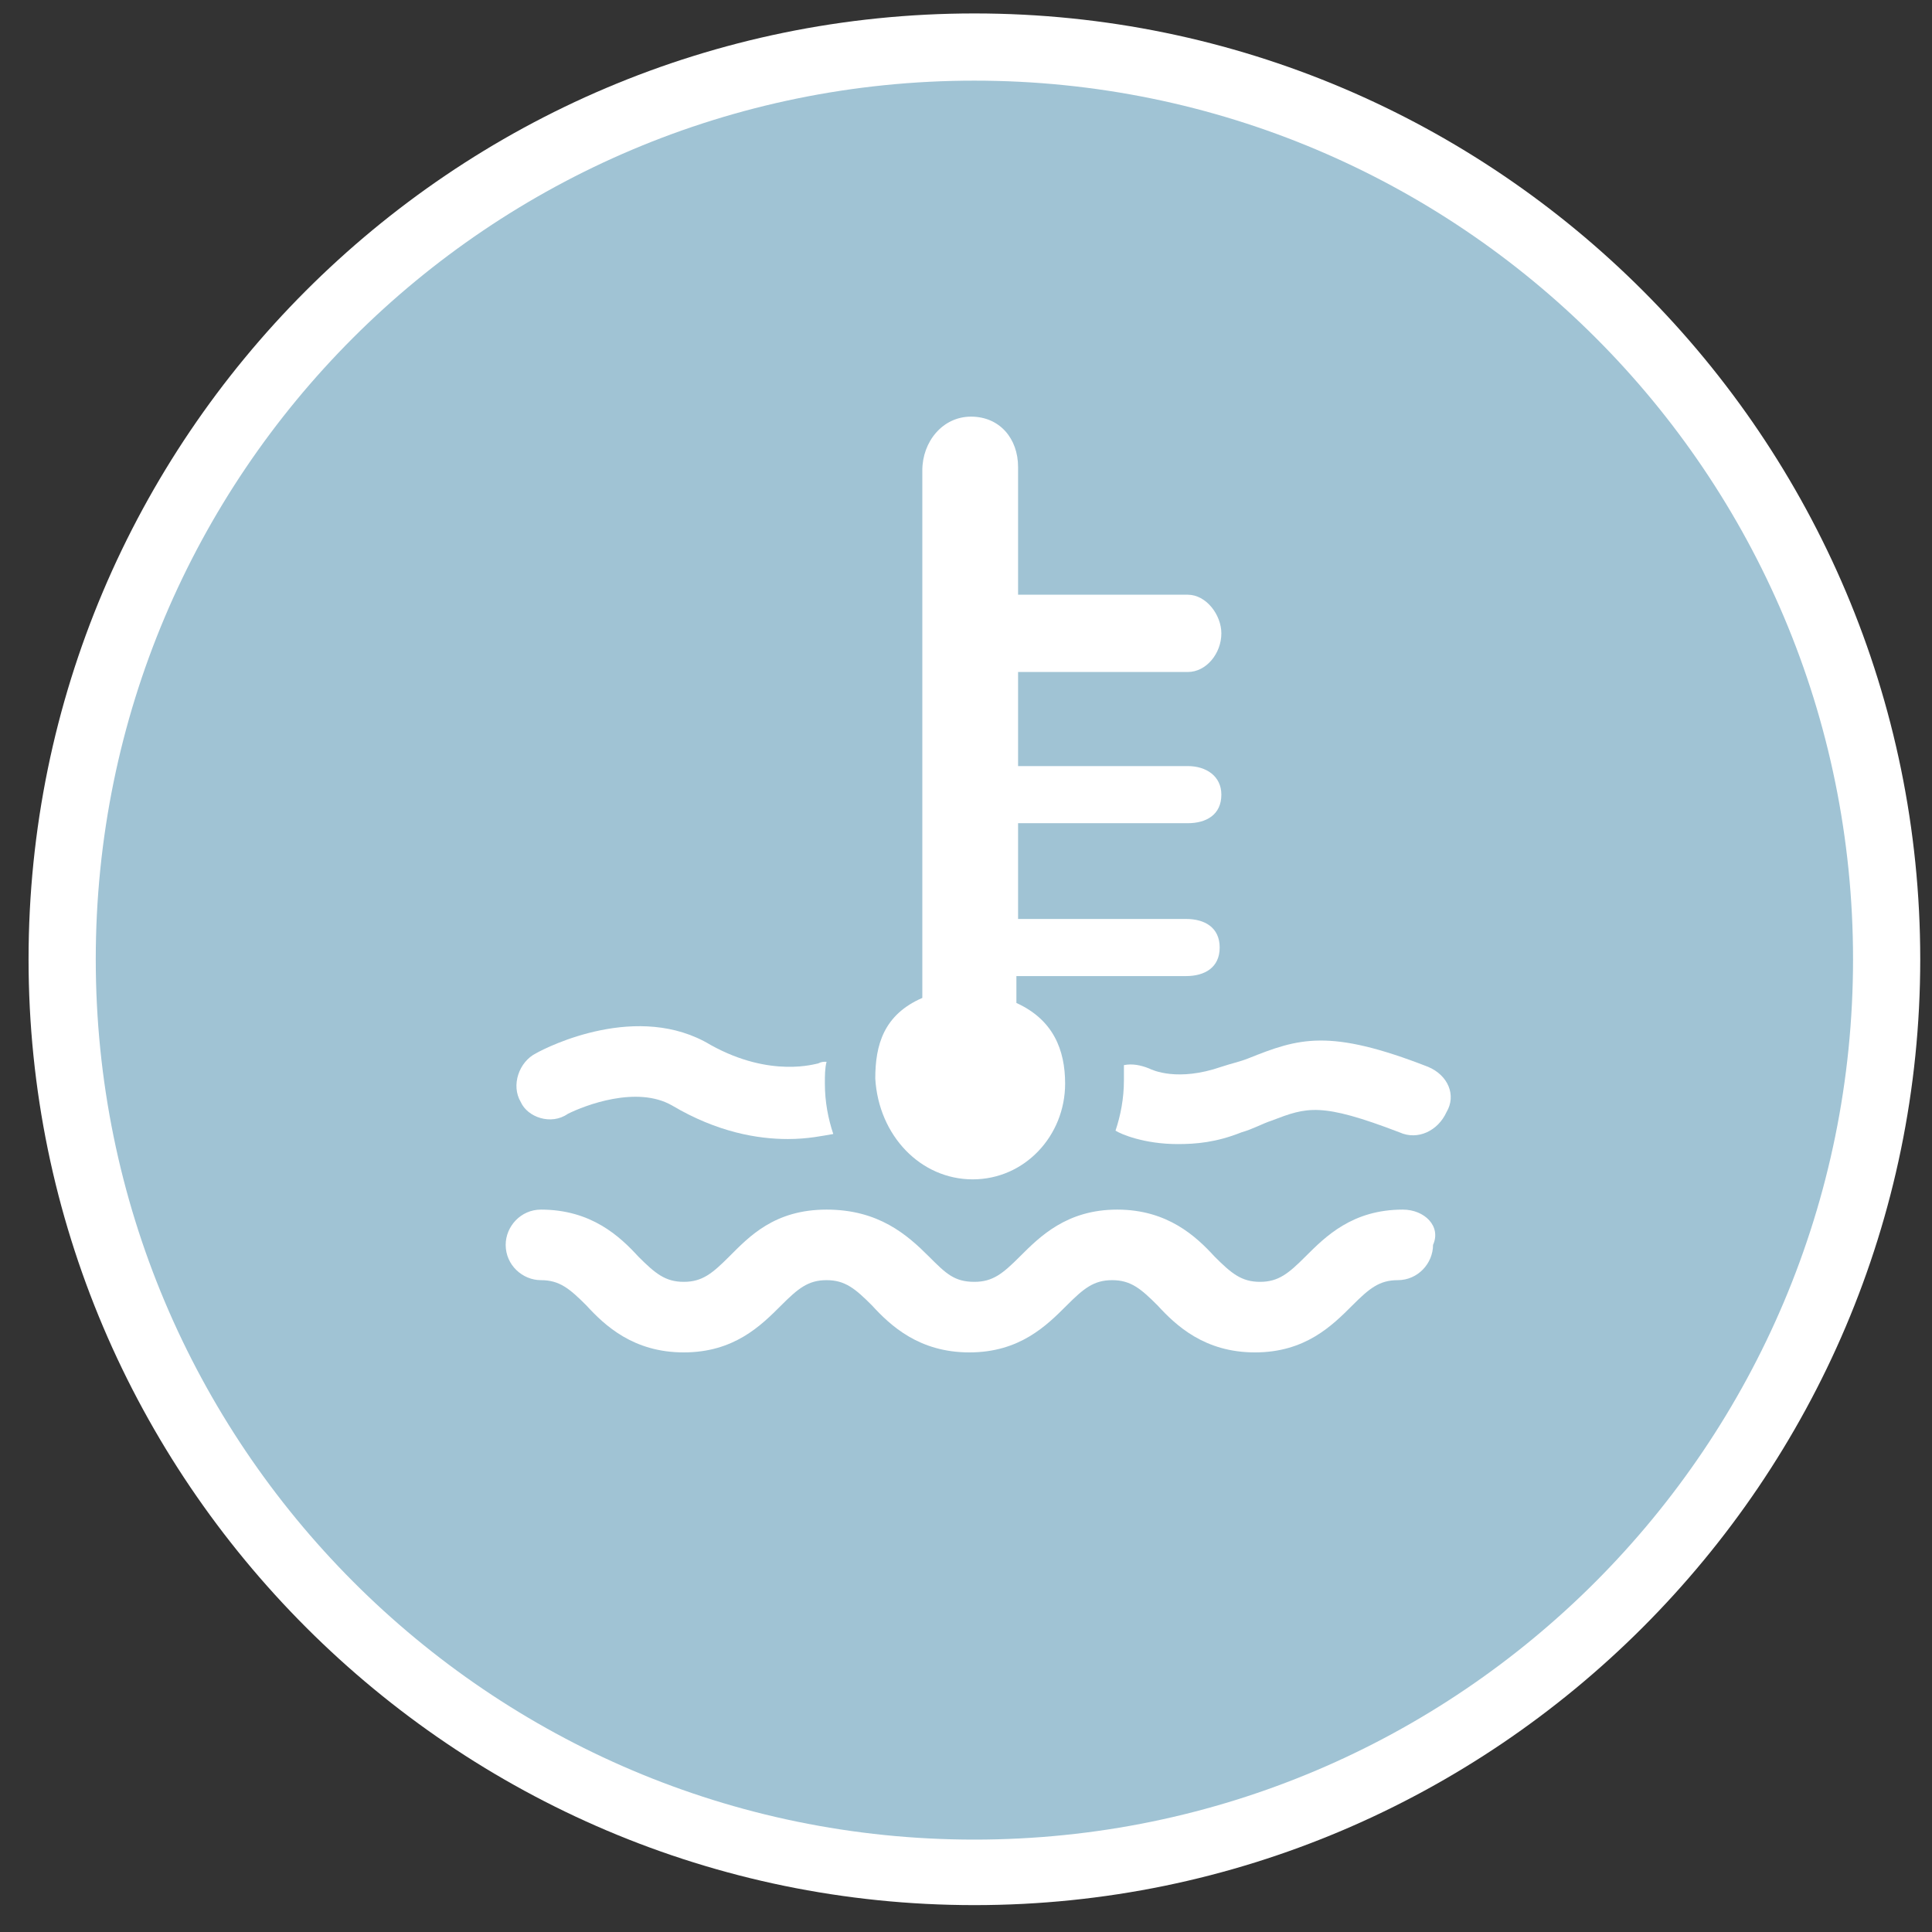 <?xml version="1.0" encoding="utf-8"?>
<!-- Generator: Adobe Illustrator 21.0.0, SVG Export Plug-In . SVG Version: 6.00 Build 0)  -->
<!DOCTYPE svg PUBLIC "-//W3C//DTD SVG 1.1//EN" "http://www.w3.org/Graphics/SVG/1.1/DTD/svg11.dtd">
<svg version="1.1" xmlns="http://www.w3.org/2000/svg" xmlns:xlink="http://www.w3.org/1999/xlink" x="0px" y="0px"
	 viewBox="0 0 115 115" style="enable-background:new 0 0 115 115;" xml:space="preserve">
<rect x="0" y="0" width="115" height="115" fill="#333333" stroke="none"/>
<style type="text/css">
	.st0{fill:#FFFFFF;}
	.st1{fill:#A0C3D4;}
	.st2{display:none;}
	.st3{display:inline;fill:#0E73A4;}
	.st4{display:inline;}
	.st5{display:inline;fill:#4692B6;}
	.st6{display:inline;fill:#FFFFFF;stroke:#FFFFFF;stroke-width:0.5;stroke-miterlimit:10;}
	.st7{display:inline;fill:#7FB0C9;}
</style>
<g id="Layer_1">
	<path class="st0" d="M58,0.8C26.9,0.8,1.7,26.1,1.7,57.1s25.3,56.3,56.3,56.3s56.3-25.3,56.3-56.3S89.1,0.8,58,0.8L58,0.8z"/>
</g>
<g id="Layer_2">
	<path class="st1" d="M58,4.8c28.9,0,52.3,23.4,52.3,52.3S86.9,109.5,58,109.5S5.7,86,5.7,57.1S29.1,4.8,58,4.8"/>
</g>
<g id="Layer_6">
	<g>
		<path class="st0" d="M57.9,70.2c3.1,0,5.5-2.6,5.5-5.7c0-2-0.7-3.8-2.9-4.8v-1.6h10.1c1.1,0,2-0.5,2-1.7c0-1.2-0.9-1.7-2-1.7H60.6
			V49h10.1c1.1,0,2-0.5,2-1.7c0-1.1-0.9-1.7-2-1.7H60.6V40h10.1c1.1,0,2-1.1,2-2.3c0-1.1-0.9-2.3-2-2.3H60.6v-7.6c0-1.7-1.1-3-2.8-3
			s-2.9,1.5-2.9,3.2v31.4c-2.3,1-2.8,2.8-2.8,4.8C52.3,67.6,54.8,70.2,57.9,70.2z"/>
		<path class="st0" d="M83.5,72c-3,0-4.6,1.6-5.8,2.8c-1,1-1.6,1.5-2.7,1.5c-1.1,0-1.7-0.5-2.7-1.5c-1.1-1.2-2.8-2.8-5.8-2.8
			c-3,0-4.6,1.6-5.8,2.8c-1,1-1.6,1.5-2.7,1.5c-1.2,0-1.7-0.5-2.7-1.5C54,73.5,52.3,72,49.2,72s-4.6,1.6-5.8,2.8
			c-1,1-1.6,1.5-2.7,1.5c-1.1,0-1.7-0.5-2.7-1.5c-1.1-1.2-2.8-2.8-5.8-2.8c-1.2,0-2.1,1-2.1,2.1c0,1.2,1,2.1,2.1,2.1
			c1.1,0,1.7,0.5,2.7,1.5c1.1,1.2,2.8,2.8,5.8,2.8c3,0,4.6-1.6,5.8-2.8c1-1,1.6-1.5,2.7-1.5c1.1,0,1.7,0.5,2.7,1.5
			c1.1,1.2,2.8,2.8,5.8,2.8s4.6-1.6,5.8-2.8c1-1,1.6-1.5,2.7-1.5c1.1,0,1.7,0.5,2.7,1.5c1.1,1.2,2.8,2.8,5.8,2.8s4.6-1.6,5.8-2.8
			c1-1,1.6-1.5,2.7-1.5c1.2,0,2.1-1,2.1-2.1C85.8,73,84.8,72,83.5,72z"/>
		<path class="st0" d="M33.8,66.3c1-0.5,4.1-1.7,6.2-0.5c2.7,1.6,5.1,2,6.9,2c1.2,0,2.1-0.2,2.7-0.3c-0.3-0.9-0.5-1.9-0.5-3
			c0-0.5,0-0.9,0.1-1.3c-0.2,0-0.3,0-0.5,0.1c-0.1,0-2.8,0.9-6.4-1.1c-4.3-2.6-9.7,0.1-10.4,0.5c-1,0.5-1.5,1.9-0.9,2.9
			C31.4,66.5,32.8,67,33.8,66.3z"/>
		<path class="st0" d="M85,63.5c-5.9-2.3-7.7-1.7-10.7-0.5c-0.5,0.2-1,0.3-1.6,0.5c-2.6,0.9-4.1,0.2-4.3,0.1c-0.5-0.2-1-0.3-1.5-0.2
			c0,0.3,0,0.7,0,0.9c0,1.1-0.2,2.1-0.5,3c0.3,0.2,1.7,0.8,3.7,0.8c1.1,0,2.3-0.1,3.8-0.7c0.7-0.2,1.2-0.5,1.8-0.7
			c2.1-0.8,2.9-1.1,7.6,0.7c1.1,0.5,2.3-0.1,2.8-1.2C86.7,65.2,86.2,64,85,63.5z"/>
	</g>
</g>
<g id="Layer_3" class="st2">
	<path class="st3" d="M58,4.8c28.9,0,52.3,23.4,52.3,52.3S86.9,109.5,58,109.5S5.7,86,5.7,57.1S29.1,4.8,58,4.8"/>
</g>
<g id="Layer_7" class="st2">
	<g class="st4">
		<rect x="26.8" y="60.5" class="st0" width="64.2" height="12.3"/>
		<path class="st0" d="M48.2,53.6V57c0,1-0.8,1.9-1.9,1.9H32.5c-1,0-1.9-0.8-1.9-1.9v-5.6c0-0.4,0.1-0.7,0.3-1L48.2,53.6z"/>
		<path class="st0" d="M93.2,50c0,0.2,0,0.3-0.1,0.5l-0.7,3.2l-0.1,0.2l-0.9,3.5l0,0c-0.7,0.6-1.6,1-2.5,1.1c-0.2,0-0.5,0.1-0.7,0.1
			H55.7c-2.7,0-5-2.2-5-5c0-1.4,0.6-2.6,1.4-3.5c0.9-0.9,2.1-1.4,3.5-1.4h16.6l2.9,5h12.6l0.9-4.2c0.3-1.2,1.5-2,2.8-1.7
			C92.5,48,93.2,49,93.2,50z"/>
		<circle class="st0" cx="45.4" cy="46.3" r="4.8"/>
	</g>
</g>
<g id="Layer_4" class="st2">
	<path class="st5" d="M58,4.8c28.9,0,52.3,23.4,52.3,52.3S86.9,109.5,58,109.5S5.7,86,5.7,57.1S29.1,4.8,58,4.8"/>
</g>
<g id="Layer_8" class="st2">
	<path class="st6" d="M78.4,84.7c-18.1,5.7-39,2.9-41.5-3.3c-0.6-1.5-0.4-3.8,3.7-6.1c-0.7-0.6-1.3-1.2-1.7-1.9
		c-0.7-1.2-1.2-3.7,2.3-6.5c0.6-0.5,1.2-0.9,1.9-1.3c-1.1-0.7-1.9-1.4-2.4-2.2c-0.6-1.1-1.3-3.2,1.3-5.6c0.8-0.7,1.6-1.3,2.6-1.9
		c-0.8-0.5-1.4-1.1-1.8-1.7c-1.1-1.6-0.9-3.4,0.6-5c0.7-0.7,1.5-1.3,2.4-1.9c-0.6-0.5-1.1-0.9-1.5-1.5c-0.6-1-1.3-2.9,0.9-5.3
		c0.5-0.5,1-0.9,1.6-1.3c-0.3-0.3-0.6-0.6-0.9-1c-0.6-1-1.4-2.9,0.7-5.2c0.5-0.5,1-1,1.6-1.4c-0.2-0.2-0.4-0.4-0.6-0.6
		c-1-1.2-1.2-2.7-0.4-3.9c2.8-4.4,12.6-5.4,18.7-3L65.4,26c-5.8-2.2-14.4-1-16.5,2.3c-0.2,0.4-0.4,0.9,0.2,1.7
		c0.2,0.3,0.5,0.5,0.8,0.8c2.2-1,4.7-1.5,6.7-1.7c3.5-0.3,7.2,0,9.3,0.9c1.3,0.5,1.9,1.2,1.9,2v0c0,1.3-1.5,1.9-2,2.1
		c-5.2,2.1-12.1,1.2-16-1.1c-0.7,0.4-1.4,0.9-1.9,1.5c-1.3,1.4-0.9,2.3-0.5,2.8c0.2,0.4,0.6,0.7,1,1c5.9-3,14.7-2.6,18.6-1
		c1.4,0.6,2.1,1.3,2.1,2.2v0c0,1.3-1.6,2-2.2,2.2C61.6,43.8,53,43,48.5,40.4c-0.7,0.4-1.3,0.9-1.8,1.5c-1.4,1.5-1.1,2.4-0.7,3
		c0.4,0.6,1,1.1,1.8,1.5c7-3.2,17.5-2.6,21.1-1.2c1.2,0.5,1.9,1.2,1.9,2c0,0,0,0,0,0c0,1.2-1.4,1.9-2.5,2.3c-5.3,2-15.1,1.5-20.5-1
		c-1.1,0.6-2.1,1.3-2.9,2.1c-1.1,1.2-0.8,2-0.4,2.6c0.5,0.6,1.2,1.2,2.2,1.8c8-3.5,19.5-2.7,23.4-1c1.2,0.5,1.9,1.2,1.9,2.1v0
		c0,1.2-1.4,1.9-1.9,2.1c-6,2.7-17.2,1.8-23.5-1.1c-1.2,0.6-2.3,1.3-3.2,2.2c-1.7,1.5-1.4,2.6-1,3.2c0.5,0.8,1.4,1.5,2.7,2.2
		c9.4-4.4,23.3-3.1,27.4-1c1,0.5,1.5,1.2,1.5,1.9c-0.1,1.1-1.4,1.6-1.8,1.8c-8.7,3.2-20.5,2.3-27-0.6c-1,0.5-1.9,1.1-2.7,1.8
		c-1.9,1.5-2.5,2.9-1.8,4.2c0.3,0.6,1,1.3,1.9,1.8c10.1-4.4,29.7-3.2,33.1-0.5c0.8,0.6,0.8,1.3,0.8,1.6c-0.1,0.9-1,1.5-2.7,2.1
		c-10.5,3.3-24.5,2.6-31.3-1.1c-1.9,0.9-4.4,2.5-3.8,4.2c1.7,4.4,20.5,8.1,39.2,2.2L78.4,84.7z M44.8,75.5
		c6.3,2.5,18.2,3.5,28.4,0.3c0.7-0.2,1.1-0.4,1.3-0.5C72,73.6,55.2,71.8,44.8,75.5 M47.5,65.6c6.1,2.1,16.2,2.8,24-0.1
		c0.1,0,0.2-0.1,0.3-0.1c-0.6-0.4-2.2-1-5.1-1.4C62.2,63.2,54.1,63.1,47.5,65.6 M49.1,56c5.8,2.1,15,2.7,20.2,0.4
		c0.4-0.2,0.6-0.3,0.7-0.4c-0.4-0.3-1.6-0.9-4.4-1.3C61.3,54.1,54.5,54.1,49.1,56 M50.1,47.4c5,1.7,12.8,2,17.4,0.3
		c0.6-0.2,0.9-0.4,1.1-0.5c-0.6-0.4-2.4-1-5.7-1.2C58.8,45.7,53.9,46.1,50.1,47.4 M50.5,39.4c4.1,1.8,11.1,2.4,15.9,0.5
		c0.5-0.2,0.8-0.4,0.9-0.5c-0.4-0.4-1.9-1-4.7-1.3C58.8,37.6,54.1,37.9,50.5,39.4 M52.2,31.9c3.5,1.4,8.9,2,13.1,0.3
		c0.3-0.1,0.5-0.2,0.7-0.3c-0.5-0.3-2.1-0.9-4.8-1.1C58.4,30.7,55,30.9,52.2,31.9"/>
</g>
<g id="Layer_5" class="st2">
	<path class="st7" d="M58,4.8c28.9,0,52.3,23.4,52.3,52.3S86.9,109.5,58,109.5S5.7,86,5.7,57.1S29.1,4.8,58,4.8"/>
</g>
<g id="Layer_9" class="st2">
	<g class="st4">
		<g>
			<path class="st0" d="M50.9,39.1c-1.2-2.8-4-4.8-7.3-4.8s-6.1,2-7.3,4.8h-3.9v6.4h3.9c1.2,2.8,4,4.8,7.3,4.8s6.1-2,7.3-4.8h32.6
				v-6.4H50.9z"/>
			<path class="st0" d="M56.4,50.2c-3.3,0-6.1,2-7.3,4.8H32.5v6.4h16.6c1.2,2.8,4,4.8,7.3,4.8c3.3,0,6.1-2,7.3-4.8h19.8V55H63.7
				C62.5,52.2,59.7,50.2,56.4,50.2"/>
			<path class="st0" d="M72.4,66.2c-3.3,0-6.1,2-7.3,4.8H32.5v6.4h32.6c1.2,2.8,4,4.8,7.3,4.8s6.1-2,7.3-4.8h3.9V71h-3.9
				C78.4,68.2,75.6,66.2,72.4,66.2"/>
		</g>
	</g>
</g>
</svg>
